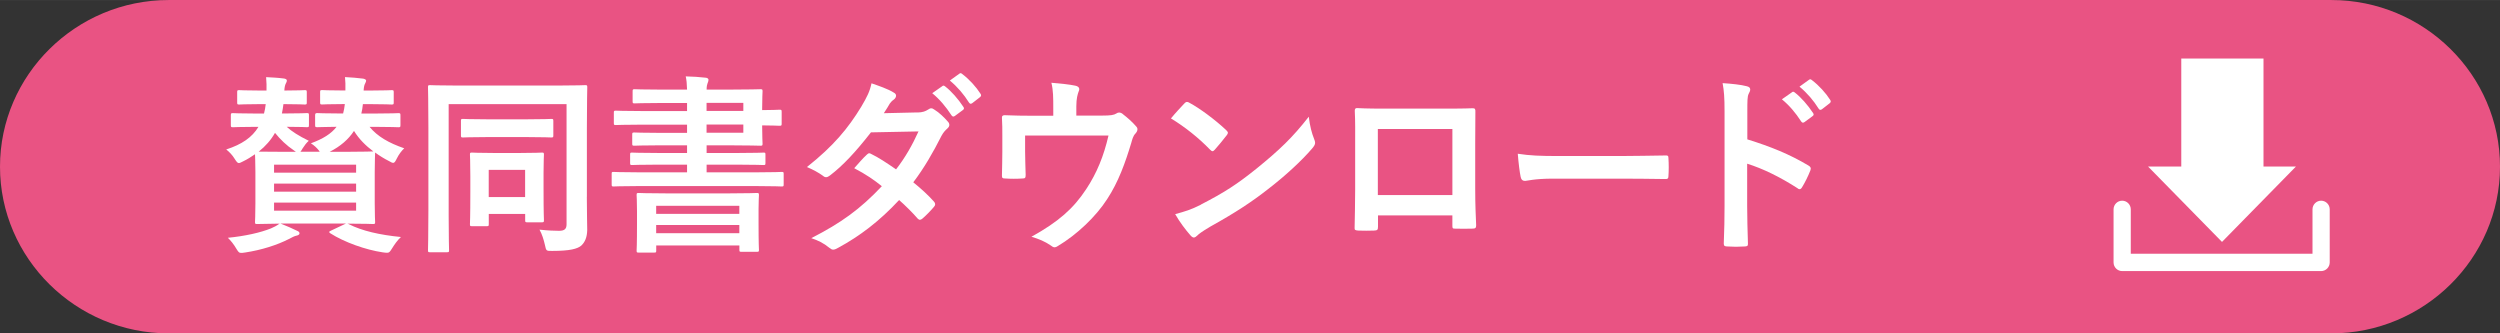 <?xml version="1.0" encoding="UTF-8"?>
<svg id="_レイヤー_2" data-name="レイヤー 2" xmlns="http://www.w3.org/2000/svg" width="158.75mm" height="21.17mm" viewBox="0 0 450 60">
  <rect x="0" y="0" width="450" height="60" fill="#333333" stroke="none"/>
  <defs>
    <style>
      .cls-1 {
        fill: #fff;
      }

      .cls-2 {
        fill: #e95383;
      }
    </style>
  </defs>
  <g id="_コンテンツ_文字" data-name="コンテンツ_文字">
    <g>
      <path class="cls-2" d="m450,30c0,16.5-13.66,30-30.35,30H30.36C13.66,60,0,46.5,0,30S13.66,0,30.36,0h389.29c16.7,0,30.35,13.5,30.35,30Z"/>
      <g>
        <path class="cls-1" d="m51.02,18.73c-.07.59-.17,1.17-.28,1.69h.59c2.79,0,3.73-.07,3.9-.07.34,0,.38.03.38.41v1.72c0,.38-.03.41-.38.41-.17,0-1.07-.07-3.62-.07.9.83,2.14,1.62,3.97,2.52-.41.35-.79.86-1.1,1.35-.17.31-.31.52-.41.62h3.48l-.14-.21c-.41-.52-.86-.93-1.45-1.31,2.17-.79,3.66-1.72,4.62-2.97-2.38.03-3.28.07-3.45.07-.38,0-.41-.03-.41-.41v-1.72c0-.38.1-.41.41-.41.24,0,1.17.07,4.11.07h.52c.14-.52.24-1.07.31-1.69h-.31c-2.69,0-3.55.07-3.76.07-.34,0-.38-.03-.38-.38v-1.83c0-.35.03-.38.38-.38.21,0,1.07.07,3.76.07h.41c.03-.86,0-1.69-.07-2.41,1.24.07,2.21.14,3.28.28.34.07.52.21.52.34,0,.17-.1.38-.17.52-.14.24-.24.59-.28,1.28h1.28c2.69,0,3.55-.07,3.76-.07.34,0,.38.03.38.38v1.83c0,.34-.03.38-.38.38-.21,0-1.07-.07-3.76-.07h-1.41c-.07.62-.14,1.17-.28,1.69h2.55c2.93,0,3.9-.07,4.11-.07.34,0,.38.03.38.41v1.72c0,.38-.03.41-.38.41-.21,0-1.17-.07-4.11-.07h-1.07c1.41,1.72,3.45,2.9,6.24,3.86-.48.45-.97,1.1-1.31,1.79-.28.55-.41.83-.69.83-.14,0-.38-.1-.72-.31-.9-.45-1.73-.97-2.52-1.55,0,.38-.07,1.31-.07,3.52v5.62c0,2.17.07,3.14.07,3.35,0,.34-.03.38-.38.38-.24,0-1.38-.07-4.59-.07l.24.1c2.38,1.21,5.55,1.93,9.38,2.31-.62.55-1.17,1.35-1.66,2.14-.34.55-.48.69-.79.69-.17,0-.48,0-.83-.07-3.07-.45-6.93-1.83-9.42-3.42-.31-.21-.31-.31.17-.52l2.62-1.24h-11.76c1.24.48,1.97.83,2.93,1.28.35.14.48.28.48.48s-.21.35-.52.41c-.38.07-.83.31-1.41.62-2.1,1.07-4.9,1.97-7.87,2.42-.45.07-.55.07-.72.07-.38,0-.48-.17-.83-.72-.48-.83-1.04-1.52-1.55-2,3.14-.31,5.87-.93,7.76-1.69.48-.21,1-.45,1.55-.86-2.76.03-3.86.07-4.04.07-.35,0-.38-.03-.38-.38,0-.24.07-1.17.07-3.35v-5.62c0-1.93-.07-2.83-.07-3.21-.66.45-1.35.9-2.14,1.28-.35.17-.59.31-.76.31-.24,0-.41-.21-.76-.76-.41-.69-1-1.28-1.52-1.69,2.79-.9,4.66-2.17,5.8-4.07h-.66c-2.79,0-3.69.07-3.9.07-.38,0-.41-.03-.41-.41v-1.72c0-.38.03-.41.41-.41.21,0,1.1.07,3.9.07h1.66c.14-.52.24-1.07.31-1.69h-1.14c-2.59,0-3.42.07-3.62.07-.35,0-.38-.03-.38-.38v-1.83c0-.35.03-.38.38-.38.21,0,1.03.07,3.62.07h1.28c.03-.72,0-1.48-.07-2.41,1.24.07,2.07.1,3.14.24.35.03.59.17.59.34,0,.21-.07.38-.21.62-.1.21-.21.59-.24,1.21h.07c2.55,0,3.38-.07,3.59-.07.35,0,.38.03.38.38v1.83c0,.34-.03.38-.38.38-.21,0-1.03-.07-3.62-.07h-.21Zm1.9,8.35c-1.35-.9-2.48-2-3.42-3.17-.72,1.28-1.69,2.38-2.93,3.38.55,0,1.86.03,4.48.03h2.21l-.34-.24Zm-3.59,2.55v1.45h14.77v-1.45h-14.77Zm14.77,4.86v-1.45h-14.77v1.45h14.77Zm0,1.97h-14.77v1.45h14.77v-1.45Zm-1.76-9.14c3.38,0,4.55-.07,4.86-.07-1.38-1.04-2.59-2.24-3.48-3.69-1,1.52-2.41,2.76-4.38,3.76h3Z"/>
        <path class="cls-1" d="m105.63,35.43c0,3,.07,4.8.07,5.97-.03,1.28-.38,2.17-1.1,2.83-.69.55-1.97.93-5.21.93-1.07,0-1.07.03-1.31-1.1-.21-.93-.52-1.93-.97-2.73,1.52.17,2.79.21,3.52.21,1,0,1.35-.35,1.35-1.17v-21.63h-21.22v20.04c0,4,.07,6.04.07,6.24,0,.35-.03.38-.41.38h-3c-.35,0-.38-.03-.38-.38,0-.24.07-2.52.07-7.21v-14.83c0-4.69-.07-7.04-.07-7.28,0-.35.03-.38.38-.38.24,0,1.38.07,4.59.07h18.73c3.21,0,4.35-.07,4.59-.07.34,0,.38.03.38.38,0,.24-.07,2.69-.07,7.38v12.35Zm-17.97-10.76c-3.04,0-4.07.07-4.31.07-.35,0-.38-.03-.38-.41v-2.55c0-.35.03-.38.38-.38.24,0,1.28.07,4.31.07h7.25c3.04,0,4.11-.07,4.31-.07.34,0,.38.03.38.38v2.55c0,.38-.03.41-.38.41-.21,0-1.28-.07-4.31-.07h-7.25Zm-2.69,16.04c-.35,0-.38-.03-.38-.38,0-.24.07-1.1.07-5.8v-2.83c0-2.73-.07-3.62-.07-3.86,0-.35.03-.38.38-.38.24,0,1.14.07,3.8.07h4.93c2.73,0,3.59-.07,3.83-.07.34,0,.38.03.38.38,0,.21-.07,1.1-.07,3.24v2.9c0,4.59.07,5.42.07,5.62,0,.38-.03.41-.38.41h-2.62c-.35,0-.38-.03-.38-.41v-1.1h-6.55v1.83c0,.34-.03.38-.38.38h-2.62Zm3-5.24h6.55v-4.9h-6.55v4.9Z"/>
        <path class="cls-1" d="m114.73,33.49c-3.04,0-4.07.07-4.28.07-.31,0-.35-.03-.35-.38v-1.9c0-.31.03-.34.35-.34.21,0,1.24.07,4.28.07h8.94v-1.38h-5.14c-3.38,0-4.52.07-4.76.07-.31,0-.35-.03-.35-.38v-1.48c0-.35.03-.38.35-.38.24,0,1.38.07,4.76.07h5.14v-1.38h-4.8c-3.31,0-4.45.07-4.66.07-.38,0-.41-.03-.41-.38v-1.62c0-.35.03-.38.41-.38.21,0,1.35.07,4.66.07h4.8v-1.48h-8.14c-3.28,0-4.45.07-4.66.07-.35,0-.38-.03-.38-.38v-1.83c0-.35.03-.38.38-.38.21,0,1.38.07,4.66.07h8.14v-1.45h-4.62c-3.38,0-4.55.07-4.8.07-.35,0-.38-.03-.38-.38v-1.76c0-.38.03-.41.38-.41.24,0,1.41.07,4.8.07h4.62c-.03-1.14-.1-1.73-.24-2.38,1.28.03,2.41.1,3.62.24.28.03.48.17.48.38s-.07.35-.17.62c-.07.21-.17.48-.17,1.14h4c3.66,0,5.49-.07,5.69-.07.35,0,.38.03.38.41,0,.21-.07,1.1-.07,3v.35c1.83,0,2.9-.07,3.1-.07.38,0,.41.03.41.41v2.1c0,.34-.03.38-.41.38-.21,0-1.28-.07-3.1-.07v.21c0,1.83.07,2.86.07,3.07,0,.34-.03.38-.38.38-.21,0-2.04-.07-5.69-.07h-4v1.38h5.52c3.35,0,4.52-.07,4.73-.07.31,0,.34.03.34.38v1.48c0,.34-.03.38-.34.38-.21,0-1.38-.07-4.73-.07h-5.52v1.38h9.21c3.04,0,4.07-.07,4.28-.07.34,0,.38.03.38.34v1.9c0,.35-.03.38-.38.38-.21,0-1.24-.07-4.28-.07h-21.67Zm.24,11.97c-.35,0-.38-.03-.38-.38,0-.21.07-.9.07-4.83v-2.21c0-1.9-.07-2.69-.07-2.9,0-.38.03-.41.38-.41.24,0,1.45.07,4.8.07h11.66c3.35,0,4.55-.07,4.8-.07.34,0,.38.03.38.41,0,.21-.07,1-.07,2.48v2.55c0,3.86.07,4.59.07,4.8,0,.31-.03.35-.38.35h-2.76c-.34,0-.38-.03-.38-.35v-.79h-14.97v.9c0,.35-.03.38-.38.38h-2.76Zm3.14-6.97h14.97v-1.45h-14.97v1.45Zm14.97,3.48v-1.48h-14.97v1.48h14.97Zm-5.9-23.46v1.45h6.62v-1.45h-6.62Zm6.62,3.9h-6.62v1.48h6.62v-1.48Z"/>
        <path class="cls-1" d="m165.14,20.25c1-.03,1.45-.24,1.9-.52.24-.17.41-.24.59-.24s.38.1.62.28c.76.45,1.73,1.38,2.35,2.1.21.21.28.41.28.62s-.1.41-.38.66c-.35.31-.69.66-1.04,1.31-1.48,2.93-3.1,5.76-5.07,8.35,1.41,1.14,2.73,2.35,3.73,3.48.14.14.21.31.21.48,0,.14-.07.31-.21.45-.48.59-1.55,1.69-2.14,2.17-.14.1-.28.17-.41.17-.1,0-.24-.07-.38-.21-.83-.97-2.21-2.35-3.35-3.35-3.52,3.79-7.07,6.49-11.01,8.62-.31.17-.59.31-.86.31-.21,0-.41-.1-.66-.31-1.1-.9-2.07-1.35-3.28-1.76,5.35-2.73,8.8-5.21,12.7-9.35-1.31-1.07-2.86-2.14-4.97-3.24.76-.83,1.48-1.73,2.28-2.45.14-.14.28-.24.45-.24.1,0,.21.07.35.14,1.24.59,2.76,1.59,4.45,2.76,1.66-2.14,2.93-4.38,4.04-6.83l-8.56.17c-2.83,3.62-5.07,6-7.38,7.76-.24.17-.45.31-.69.31-.17,0-.38-.07-.55-.24-.86-.62-1.76-1.1-2.9-1.59,4.83-3.83,7.42-7,9.76-10.83,1.1-1.86,1.55-2.79,1.86-4.24,1.17.41,2.97,1,4.04,1.69.28.14.38.35.38.55,0,.24-.17.52-.41.69-.31.21-.55.48-.72.72-.28.48-.48.83-1.07,1.73l6.07-.14Zm4.48-4.76c.17-.14.31-.1.52.07,1.07.83,2.31,2.21,3.28,3.69.14.21.14.38-.1.55l-1.45,1.07c-.24.17-.41.14-.59-.1-1.04-1.59-2.14-2.9-3.48-4l1.83-1.28Zm3.07-2.24c.21-.14.31-.1.52.07,1.28.97,2.52,2.35,3.28,3.55.14.21.17.41-.1.62l-1.38,1.07c-.28.21-.45.1-.59-.1-.93-1.48-2.04-2.79-3.45-3.97l1.73-1.24Z"/>
        <path class="cls-1" d="m198.36,20.8c1.62,0,2.14-.1,2.59-.38.14-.1.31-.17.48-.17.28,0,.55.14.76.35.69.52,1.69,1.41,2.31,2.14.17.17.24.34.24.52,0,.28-.14.52-.35.76-.45.45-.59,1.1-.76,1.69-1.07,3.55-2.31,7.04-4.35,10.14-2,3.11-5.42,6.38-8.9,8.45-.21.14-.38.21-.55.21-.24,0-.45-.14-.72-.35-1.07-.72-2.07-1.14-3.45-1.55,4.86-2.69,7.56-5.07,9.87-8.59,1.93-2.93,3.14-5.93,4-9.63h-15.01v2.9c0,1.38.07,2.79.1,4.17,0,.55-.1.66-.55.66-1.03.07-2.14.07-3.17,0-.45,0-.55-.1-.55-.52.03-1.76.07-2.9.07-4.28v-2.79c0-1.1,0-2.35-.07-3.35-.03-.31.17-.45.48-.45,1.62.07,3.52.1,5.24.1h3.52v-1.35c0-1.83,0-3.24-.34-4.59,1.69.14,3.31.31,4.28.52.69.14.9.52.62,1.07-.17.48-.41,1.21-.41,2.66v1.66h4.62Z"/>
        <path class="cls-1" d="m213.19,18.62c.14-.17.31-.28.48-.28.14,0,.28.07.45.17,1.76.93,4.62,3.04,6.59,4.9.21.21.31.35.31.48s-.07.28-.21.45c-.52.69-1.66,2.07-2.14,2.59-.17.17-.28.28-.41.28s-.28-.1-.45-.28c-2.07-2.14-4.55-4.11-7.04-5.62.76-.93,1.76-2,2.41-2.69Zm3,18.18c4.21-2.17,6.45-3.62,9.94-6.42,4.21-3.42,6.52-5.62,9.45-9.38.21,1.73.52,2.9.97,4.04.1.24.17.45.17.66,0,.31-.17.59-.55,1.04-1.83,2.14-4.8,4.9-7.94,7.31-2.86,2.24-5.76,4.17-10.42,6.76-1.55.93-2,1.28-2.31,1.59-.21.21-.41.35-.62.35-.17,0-.38-.14-.59-.38-.86-.97-1.93-2.38-2.76-3.83,1.76-.48,2.83-.79,4.66-1.72Z"/>
        <path class="cls-1" d="m248.04,38.77v2.04c0,.59-.14.66-.76.69-.86.03-1.86.03-2.73,0-.59-.03-.76-.1-.72-.52.03-1.79.1-4.24.1-6.87v-8.45c0-1.86.03-3.73-.07-5.73,0-.35.14-.48.38-.48,1.83.1,3.86.1,6.18.1h8.21c2.24,0,4.86,0,6.49-.07.38,0,.48.17.45.69,0,1.69-.03,3.55-.03,5.59v8.25c0,3,.1,4.69.17,6.55,0,.48-.17.59-.66.59-1.03.03-2.14.03-3.17,0-.41,0-.45-.07-.45-.55v-1.83h-13.39Zm13.39-15.56h-13.42v11.9h13.42v-11.9Z"/>
        <path class="cls-1" d="m279.58,32.15c-3.42,0-4.73.41-5.07.41-.41,0-.69-.21-.79-.72-.17-.79-.38-2.41-.52-4.17,2.24.34,3.97.41,7.45.41h11.11c2.62,0,5.28-.07,7.94-.1.52-.03.62.07.62.48.07,1.04.07,2.21,0,3.24,0,.41-.14.55-.62.52-2.59-.03-5.14-.07-7.69-.07h-12.42Z"/>
        <path class="cls-1" d="m314.52,25.08c4.21,1.31,7.56,2.66,10.97,4.69.38.21.55.45.38.9-.45,1.14-1,2.21-1.48,3-.14.24-.28.38-.45.38-.1,0-.24-.03-.38-.17-3.17-2.04-6.28-3.55-9.07-4.42v7.62c0,2.24.07,4.28.14,6.76.03.41-.14.52-.62.52-1,.07-2.07.07-3.07,0-.48,0-.66-.1-.66-.52.1-2.55.14-4.59.14-6.8v-16.97c0-2.59-.1-3.73-.35-5.11,1.59.1,3.31.28,4.31.55.48.1.66.31.66.59,0,.21-.1.48-.28.79-.24.45-.24,1.31-.24,3.24v4.93Zm8.04-8.49c.17-.14.31-.1.52.07,1.07.83,2.31,2.21,3.28,3.69.14.21.14.38-.1.55l-1.45,1.07c-.24.17-.41.14-.59-.1-1.03-1.59-2.14-2.9-3.48-4l1.83-1.28Zm3.07-2.24c.21-.14.31-.1.52.07,1.28.97,2.52,2.35,3.28,3.55.14.21.17.41-.1.62l-1.38,1.07c-.28.21-.45.1-.59-.1-.93-1.48-2.04-2.79-3.45-3.97l1.72-1.24Z"/>
      </g>
      <g>
        <polygon class="cls-1" points="407.43 29.97 407.43 10.53 392.63 10.53 392.63 29.97 386.65 29.97 399.96 43.54 413.27 29.97 407.43 29.97"/>
        <path class="cls-1" d="m417.81,48.79h-35.82c-.86,0-1.55-.7-1.55-1.56v-9.55c0-.86.7-1.56,1.55-1.56s1.55.7,1.55,1.56v7.99h32.71v-7.99c0-.86.7-1.56,1.55-1.56s1.55.7,1.55,1.56v9.55c0,.86-.7,1.56-1.55,1.56Z"/>
      </g>
    </g>
  </g>
</svg>